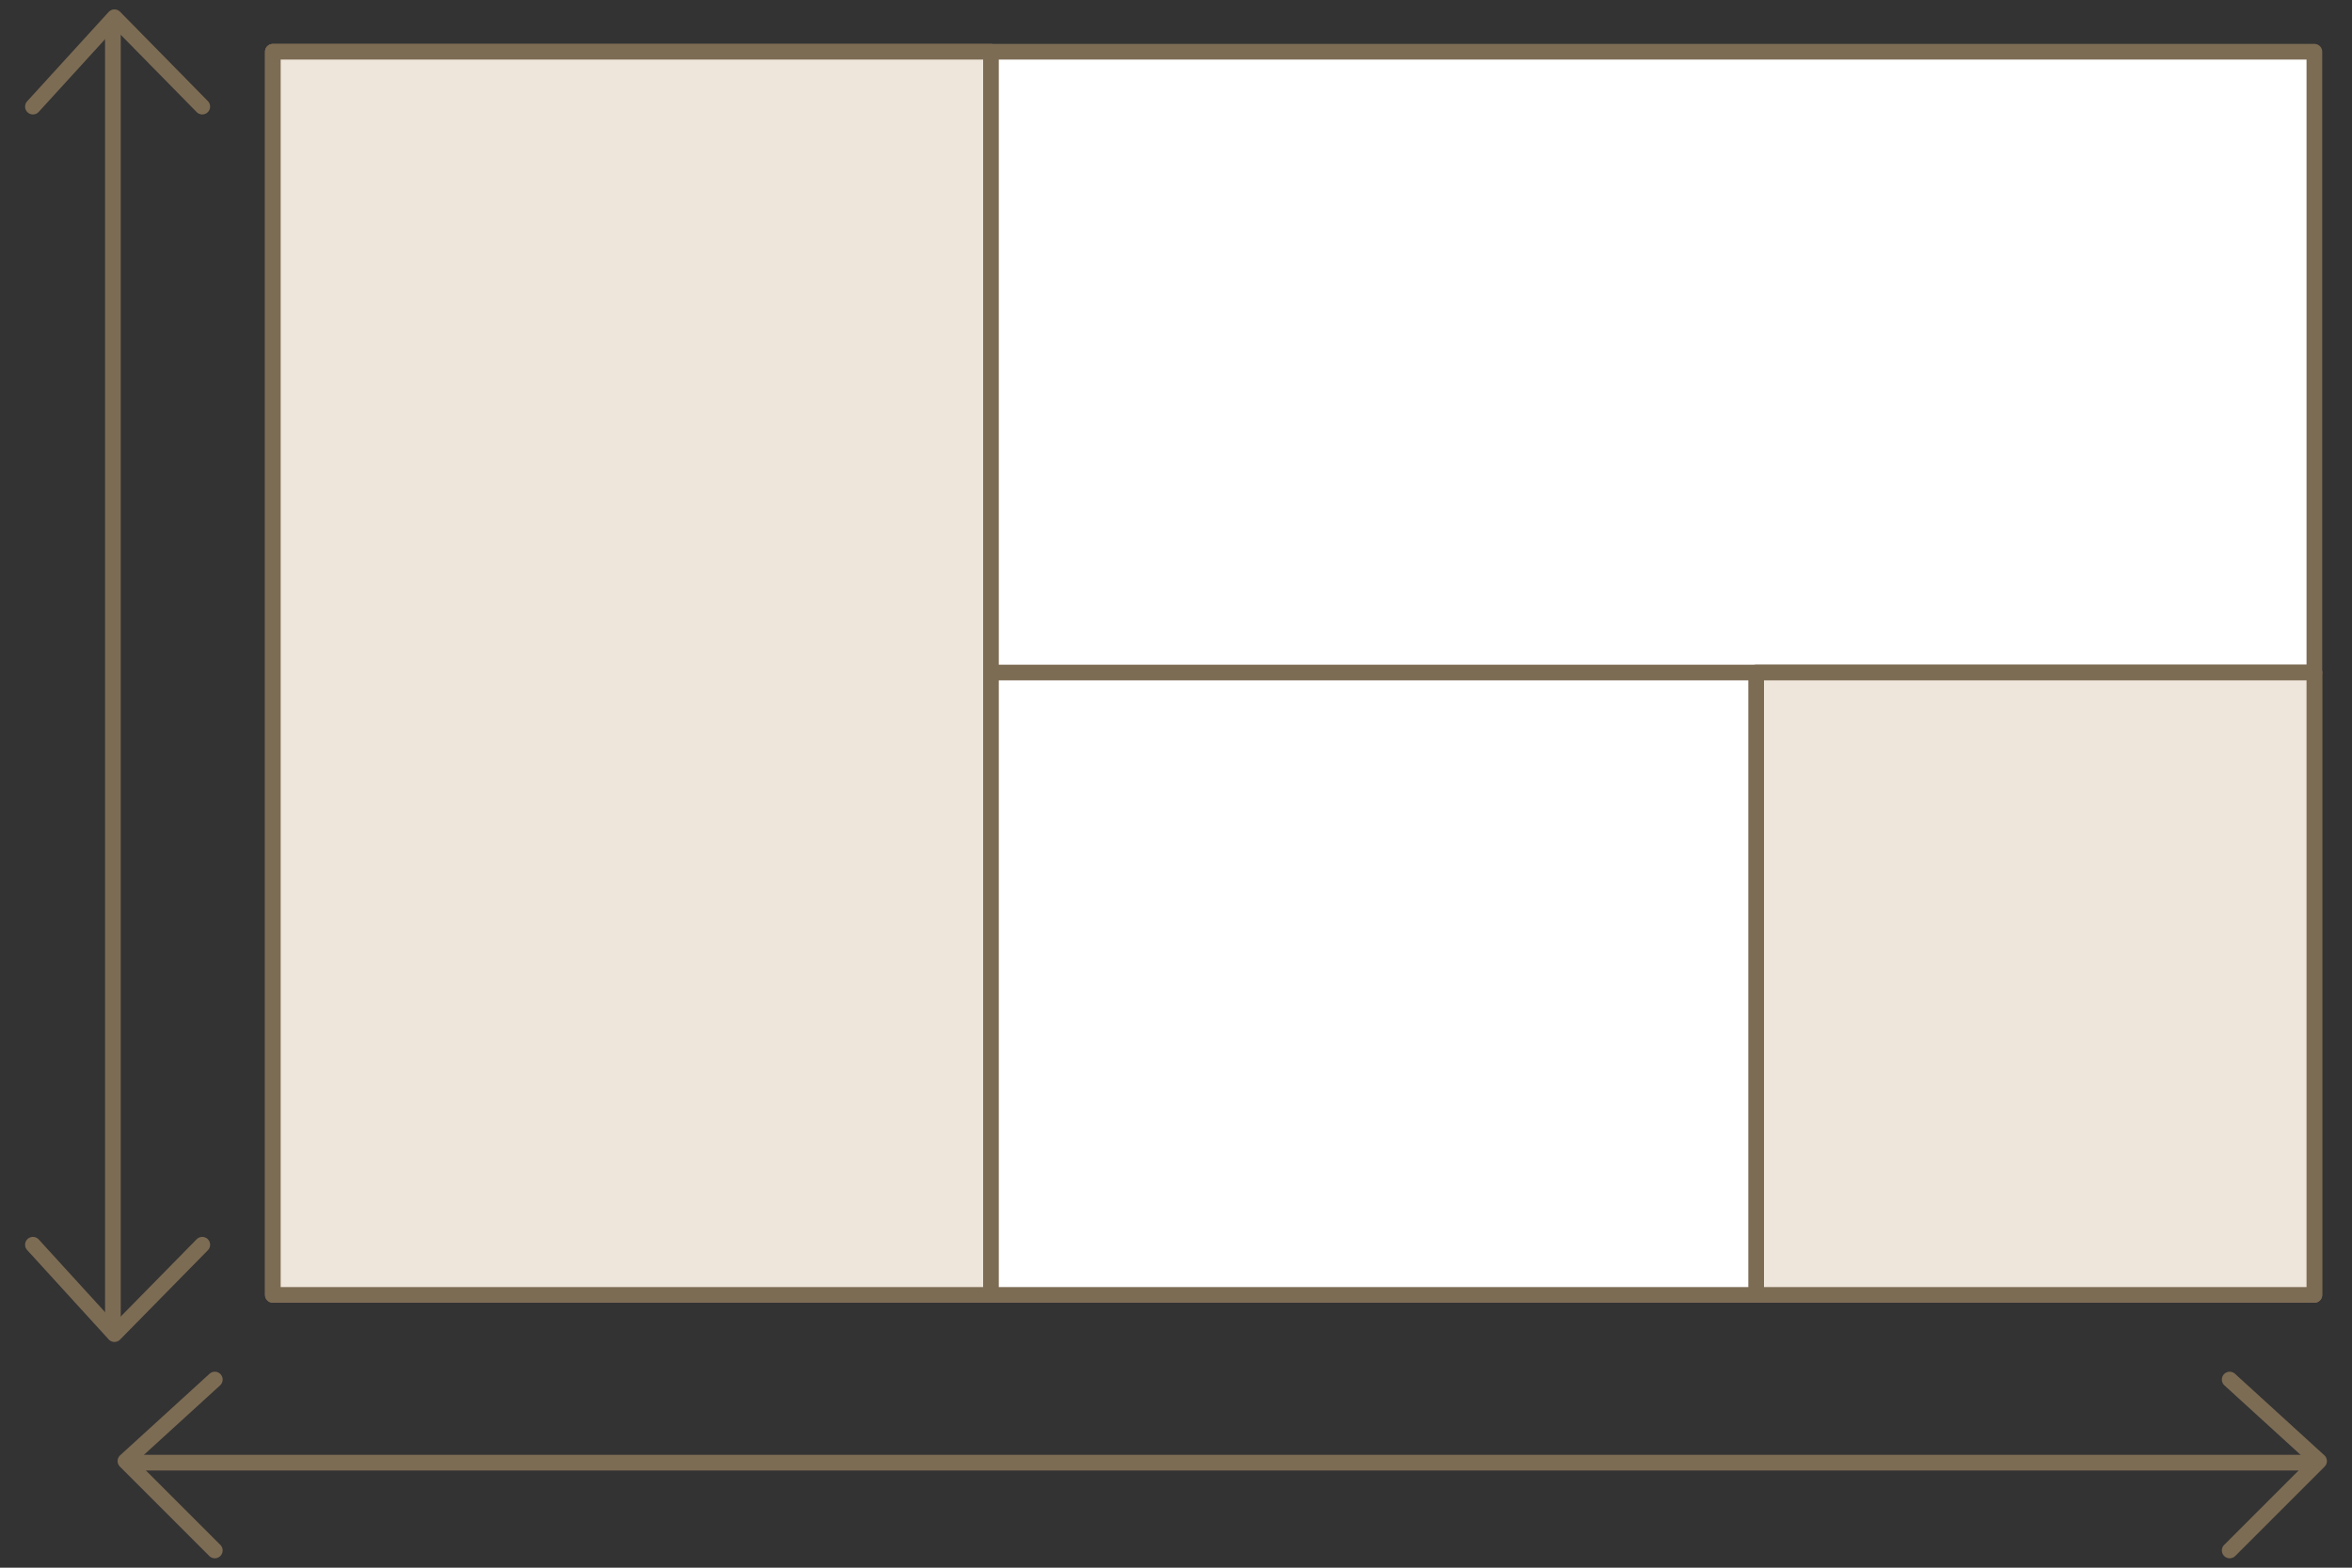 <?xml version="1.0" encoding="utf-8"?>
<!-- Generator: Adobe Illustrator 23.0.1, SVG Export Plug-In . SVG Version: 6.00 Build 0)  -->
<svg version="1.1" id="Layer_1" xmlns="http://www.w3.org/2000/svg" xmlns:xlink="http://www.w3.org/1999/xlink" x="0px" y="0px" width="150px" height="100px"
 	 viewBox="0 0 150 100" style="enable-background:new 0 0 150 100;" xml:space="preserve">
<rect x="0" y="0" width="150" height="100" fill="#333333" stroke="none"/>
<style type="text/css">
	.st0{fill:#FFFFFF;stroke:#7D6C54;stroke-linecap:round;stroke-linejoin:round;}
	.st1{fill:#EEE6DA;stroke:#7D6C54;stroke-linecap:round;stroke-linejoin:round;}
	.st2{fill:none;stroke:#7D6C54;stroke-linecap:round;stroke-linejoin:round;}
</style>
<g>
	<rect x="17.4" y="3.3" class="st0" width="130.2" height="79.3"/>
	<rect x="17.4" y="3.3" class="st1" width="45.8" height="79.3"/>
	<line class="st2" x1="63.2" y1="42.9" x2="147.6" y2="42.9"/>
	<rect x="112" y="42.9" class="st1" width="35.6" height="39.7"/>
	<line class="st2" x1="7.2" y1="2.1" x2="7.2" y2="84.6"/>
	<polyline class="st2" points="2.1,6.8 7.3,1.1 12.9,6.8 	"/>
	<polyline class="st2" points="12.9,79.4 7.3,85.1 2.1,79.4 	"/>
	<line class="st2" x1="147" y1="93.3" x2="8.7" y2="93.3"/>
	<polyline class="st2" points="142.2,88 147.9,93.2 142.2,98.9 	"/>
	<polyline class="st2" points="13.7,98.9 8,93.2 13.7,88 	"/>
</g>
</svg>
